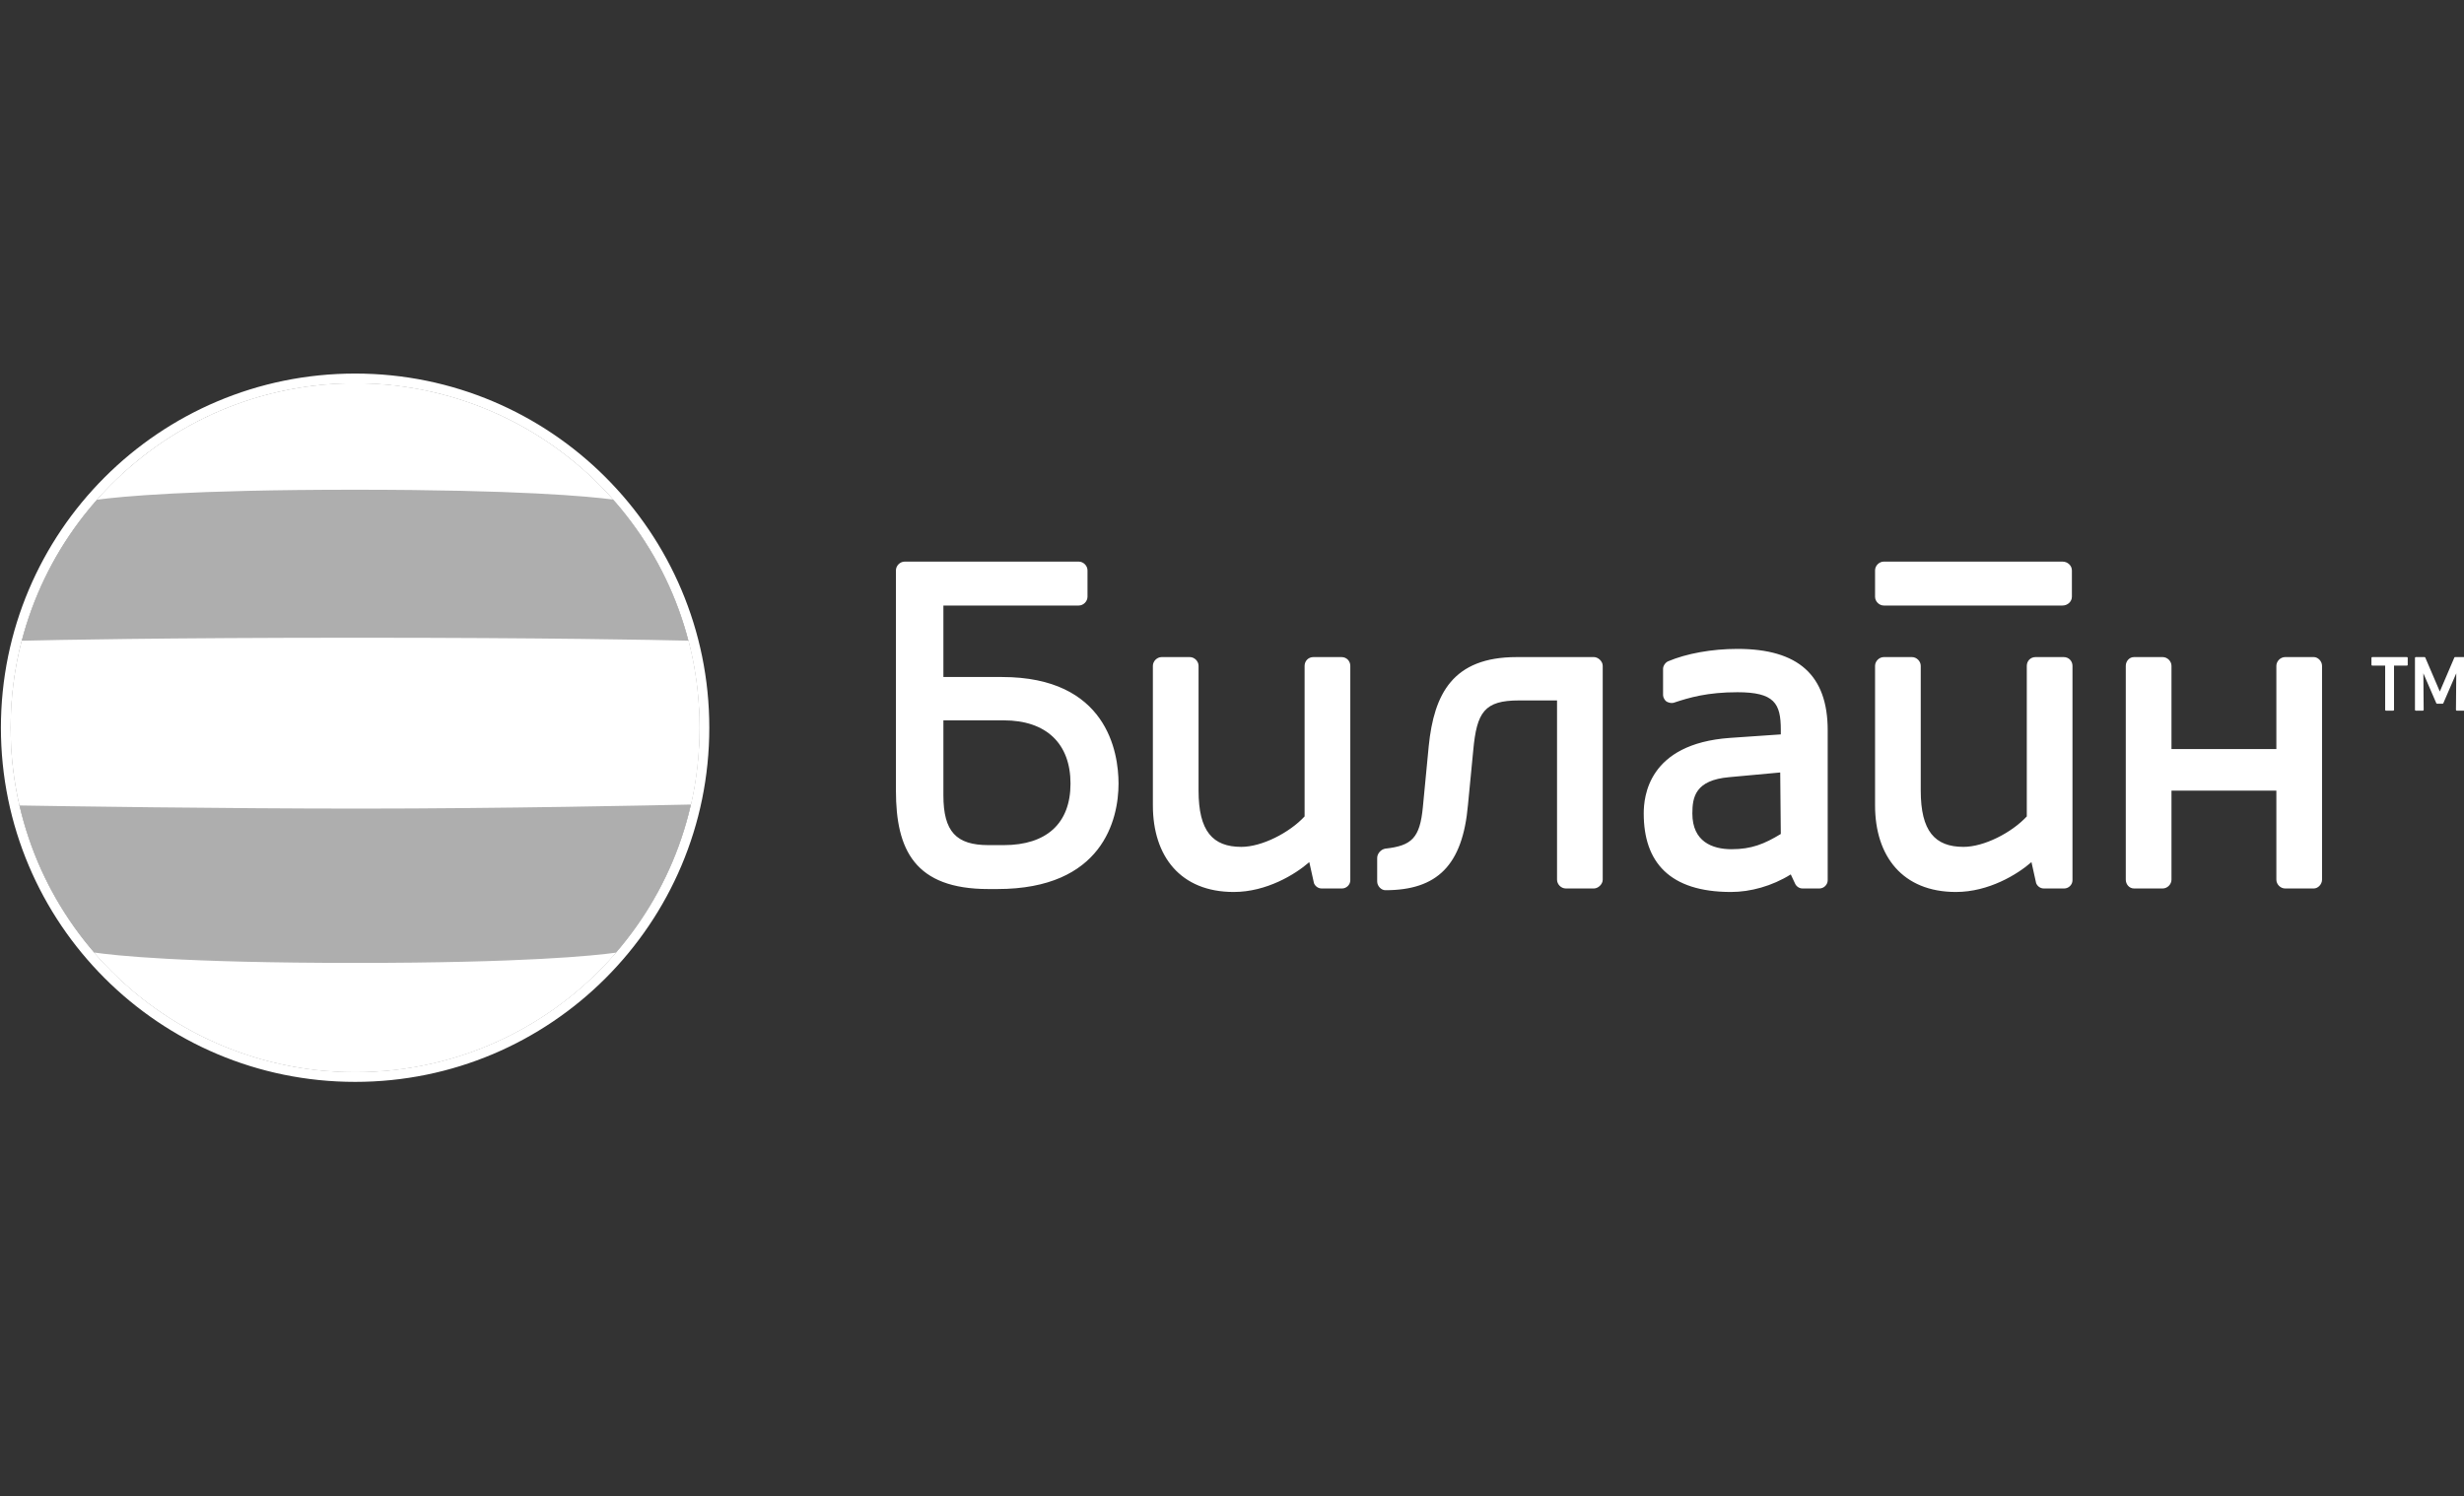 <?xml version="1.0" encoding="UTF-8"?> <svg xmlns="http://www.w3.org/2000/svg" width="163" height="99" viewBox="0 0 163 99" fill="none"><rect x="0" y="0" width="163" height="99" fill="#333333" stroke="none"/> <g clip-path="url(#clip0)"> <path d="M156.928 43.472C156.9 43.472 156.877 43.495 156.877 43.524V43.983C156.877 44.012 156.9 44.035 156.928 44.035C156.928 44.035 157.693 44.035 157.785 44.035C157.785 44.135 157.785 46.965 157.785 46.965C157.785 46.994 157.808 47.017 157.837 47.017H158.319C158.347 47.017 158.371 46.994 158.371 46.965C158.371 46.965 158.371 44.135 158.371 44.035C158.463 44.035 159.227 44.035 159.227 44.035C159.255 44.035 159.278 44.012 159.278 43.983V43.524C159.278 43.495 159.255 43.472 159.227 43.472H156.928Z" fill="white"></path> <path d="M162.409 43.472C162.388 43.472 162.369 43.485 162.361 43.504C162.361 43.504 161.486 45.548 161.4 45.75C161.313 45.548 160.439 43.504 160.439 43.504C160.43 43.485 160.411 43.472 160.39 43.472H159.808C159.779 43.472 159.756 43.495 159.756 43.524V46.965C159.756 46.994 159.779 47.017 159.808 47.017H160.281C160.294 47.017 160.307 47.011 160.318 47.001C160.327 46.991 160.332 46.979 160.332 46.965C160.332 46.964 160.316 44.965 160.312 44.546C160.474 44.922 161.169 46.527 161.169 46.527C161.178 46.545 161.196 46.557 161.217 46.557H161.584C161.604 46.557 161.623 46.545 161.631 46.527C161.631 46.527 162.325 44.922 162.488 44.546C162.484 44.965 162.468 46.964 162.468 46.965C162.468 46.979 162.473 46.991 162.482 47.001C162.492 47.011 162.506 47.017 162.519 47.017H162.992C163.02 47.017 163.044 46.994 163.044 46.965V43.524C163.044 43.495 163.02 43.472 162.992 43.472H162.409" fill="white"></path> <path d="M151.168 43.472C150.858 43.472 150.587 43.744 150.587 44.053V49.556H143.649V44.053C143.649 43.744 143.377 43.472 143.067 43.472H141.169C140.859 43.472 140.626 43.744 140.626 44.053V58.198C140.626 58.507 140.859 58.78 141.169 58.78H143.067C143.377 58.78 143.649 58.507 143.649 58.198V52.307H150.587V58.198C150.587 58.507 150.858 58.78 151.168 58.78H153.067C153.338 58.78 153.609 58.507 153.609 58.198V44.053C153.609 43.744 153.338 43.472 153.067 43.472H151.168ZM136.441 37.155C136.79 37.155 137.061 37.426 137.061 37.736V39.48C137.061 39.79 136.79 40.061 136.441 40.061H124.621C124.311 40.061 124.04 39.79 124.04 39.48V37.736C124.04 37.426 124.311 37.155 124.621 37.155H136.441ZM59.849 37.155C59.539 37.155 59.268 37.426 59.268 37.736V52.307C59.268 56.222 60.509 58.818 65.391 58.818H65.972C72.948 58.818 73.994 54.207 73.994 51.843C73.994 49.751 73.219 44.79 66.283 44.79H62.408V40.061H71.359C71.669 40.061 71.941 39.79 71.941 39.48V37.736C71.941 37.426 71.669 37.155 71.359 37.155H59.849ZM66.398 47.657C69.228 47.657 70.817 49.208 70.817 51.843C70.817 54.478 69.228 55.912 66.398 55.912H65.391C63.26 55.912 62.408 55.021 62.408 52.618V47.657H66.398ZM110.365 43.744C110.171 43.82 110.016 44.053 110.016 44.246V45.991C110.016 46.145 110.132 46.34 110.248 46.417C110.403 46.495 110.558 46.534 110.713 46.495C111.76 46.145 112.961 45.797 114.937 45.797C117.378 45.797 117.805 46.534 117.805 48.277V48.587L114.434 48.819C109.009 49.208 108.737 52.734 108.737 53.82C108.737 57.036 110.442 59.012 114.511 59.012C115.79 59.012 117.224 58.625 118.464 57.85L118.736 58.431C118.813 58.625 119.007 58.78 119.24 58.78H120.364C120.634 58.78 120.907 58.547 120.907 58.237V48.316C120.907 44.673 118.968 42.93 114.937 42.93C113.232 42.93 111.566 43.239 110.365 43.744V43.744ZM111.954 53.82C111.954 52.734 112.147 51.611 114.395 51.416L117.766 51.106L117.805 55.175C116.72 55.834 115.867 56.183 114.549 56.183C113.271 56.183 111.954 55.68 111.954 53.82V53.82ZM86.923 58.431C87.001 58.625 87.195 58.78 87.427 58.78H88.784C89.055 58.78 89.326 58.547 89.326 58.237V44.053C89.326 43.744 89.093 43.472 88.745 43.472H86.884C86.536 43.472 86.303 43.744 86.303 44.053V54.013C85.296 55.098 83.475 56.028 82.118 56.028C80.219 56.028 79.288 54.982 79.288 52.307V44.053C79.288 43.744 79.018 43.472 78.708 43.472H76.847C76.537 43.472 76.266 43.744 76.266 44.053V53.278C76.266 56.648 78.088 59.012 81.614 59.012C83.784 59.012 85.683 57.85 86.613 57.036L86.923 58.431V58.431ZM134.696 58.431C134.775 58.625 134.968 58.78 135.2 58.78H136.557C136.829 58.78 137.1 58.547 137.1 58.237V44.053C137.1 43.744 136.867 43.472 136.519 43.472H134.658C134.309 43.472 134.078 43.744 134.078 44.053V54.013C133.069 55.098 131.248 56.028 129.892 56.028C127.993 56.028 127.062 54.982 127.062 52.307V44.053C127.062 43.744 126.79 43.472 126.481 43.472H124.621C124.311 43.472 124.04 43.744 124.04 44.053V53.278C124.04 56.648 125.861 59.012 129.388 59.012C131.558 59.012 133.457 57.85 134.387 57.036L134.696 58.431V58.431ZM94.127 53.392C93.932 55.447 93.39 55.951 91.646 56.144C91.375 56.183 91.104 56.454 91.104 56.764V58.314C91.104 58.625 91.375 58.895 91.646 58.895C95.056 58.895 96.763 57.267 97.111 53.237L97.46 49.633C97.692 47.115 98.196 46.34 100.482 46.34H103.002V58.198C103.002 58.507 103.273 58.78 103.583 58.78H105.443C105.715 58.78 106.024 58.507 106.024 58.198V44.053C106.024 43.744 105.715 43.472 105.443 43.472H100.328C96.102 43.472 94.863 45.914 94.514 49.362L94.127 53.392" fill="white"></path> <path d="M46.281 48.147C46.281 60.732 36.081 70.935 23.495 70.935C10.905 70.935 0.702 60.732 0.702 48.147C0.702 35.559 10.905 25.356 23.495 25.356C36.081 25.356 46.281 35.559 46.281 48.147" fill="#AEAEAE"></path> <path d="M6.22 63.015C10.4 67.864 16.588 70.935 23.494 70.935C30.393 70.935 36.578 67.869 40.757 63.025C39.311 63.227 34.707 63.705 23.505 63.705C11.989 63.705 7.536 63.208 6.22 63.015" fill="white"></path> <path d="M45.715 53.226C46.089 51.593 46.281 49.892 46.281 48.147C46.281 46.156 46.029 44.227 45.551 42.387C43.292 42.334 36.195 42.192 23.601 42.192C10.872 42.192 3.652 42.336 1.437 42.391C0.957 44.227 0.702 46.157 0.702 48.147C0.702 49.916 0.906 51.637 1.287 53.289C3.992 53.335 14.639 53.496 23.796 53.496C33.086 53.496 43.336 53.278 45.715 53.226Z" fill="white"></path> <path d="M40.563 33.05C36.389 28.332 30.289 25.356 23.494 25.356C16.691 25.356 10.584 28.338 6.41 33.061C7.947 32.853 12.538 32.4 23.454 32.4C34.295 32.4 38.934 32.836 40.563 33.05" fill="white"></path> <path d="M46.274 48.147C46.274 60.729 36.077 70.928 23.495 70.928C10.908 70.928 0.708 60.729 0.708 48.147C0.708 35.563 10.908 25.362 23.495 25.362C36.077 25.362 46.274 35.563 46.274 48.147ZM23.495 24.714C10.55 24.714 0.06 35.205 0.06 48.147C0.06 61.087 10.55 71.576 23.495 71.576C36.435 71.576 46.922 61.087 46.922 48.147C46.922 35.205 36.435 24.714 23.495 24.714Z" fill="white"></path> </g> <defs> <clipPath id="clip0"> <rect width="163" height="98.379" fill="white"></rect> </clipPath> </defs> </svg> 